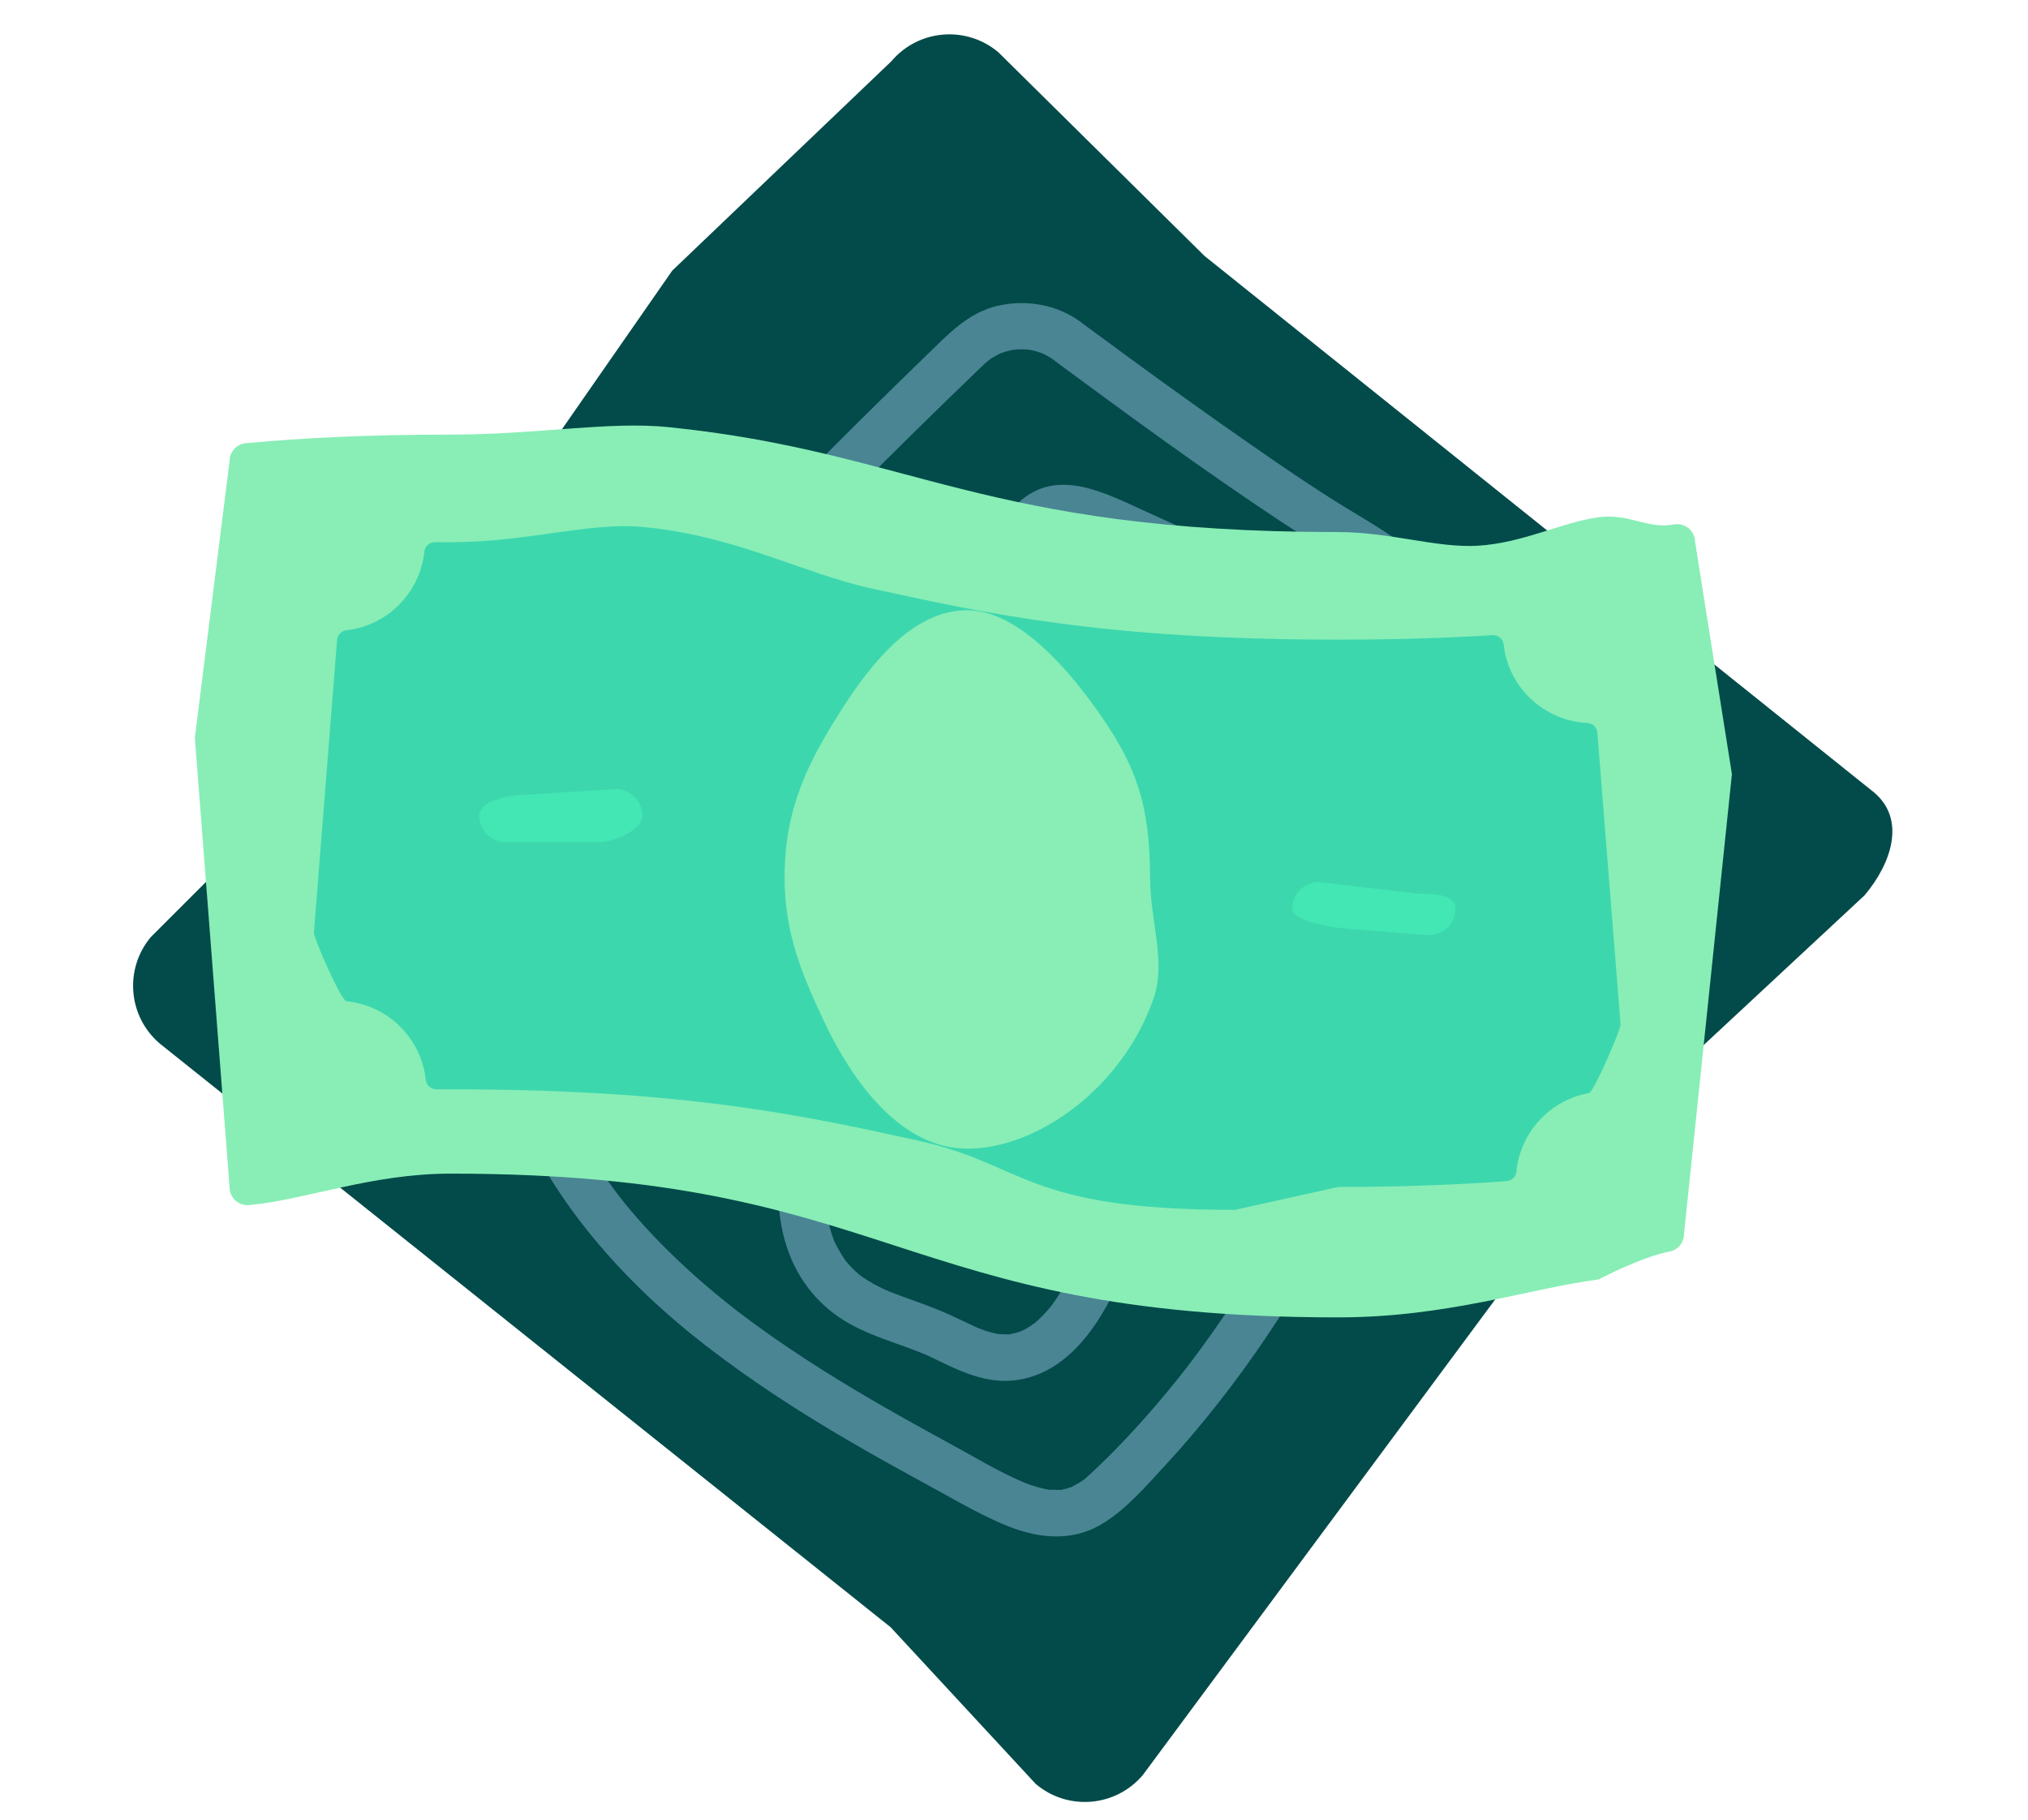 <?xml version="1.0" encoding="UTF-8"?>
<svg id="Camada_1" data-name="Camada 1" xmlns="http://www.w3.org/2000/svg" xmlns:xlink="http://www.w3.org/1999/xlink" viewBox="0 0 390 350">
  <defs>
    <style>
      .cls-1 {
        fill: #3dd7ae;
      }

      .cls-1, .cls-2, .cls-3, .cls-4, .cls-5, .cls-6 {
        stroke-width: 0px;
      }

      .cls-2 {
        fill: #42e7b3;
      }

      .cls-3 {
        fill: none;
      }

      .cls-7 {
        opacity: .44;
      }

      .cls-4 {
        fill: #034b4a;
      }

      .cls-5 {
        fill: #88eeb6;
      }

      .cls-8 {
        clip-path: url(#clippath);
      }

      .cls-6 {
        fill: #a5cff4;
      }
    </style>
    <clipPath id="clippath">
      <path class="cls-3" d="m29.05,180.19l36.5-36.48,63.73-91.66,42.14-40.27c5.21-6.16,14.42-6.93,20.58-1.72l39.64,39.17,128.77,103.2c6.16,5.21,3.35,13.63-1.85,19.79l-43.31,40.31-95.48,128.89c-5.21,6.16-14.42,6.93-20.58,1.72l-27.91-30.15L30.77,200.76c-6.16-5.21-6.93-14.42-1.72-20.58Z"/>
    </clipPath>
  </defs>
  <path class="cls-4" d="m29.05,180.19l36.5-36.48,63.73-91.66,42.14-40.27c5.21-6.16,14.42-6.93,20.58-1.72l39.64,39.17,128.77,103.2c6.16,5.21,3.35,13.63-1.85,19.79l-43.31,40.31-95.48,128.89c-5.21,6.16-14.42,6.93-20.58,1.72l-27.91-30.15L30.77,200.76c-6.16-5.21-6.93-14.42-1.72-20.58Z"/>
  <g class="cls-8">
    <g class="cls-7">
      <path class="cls-6" d="m207.61,61.78c-4.46-3.21-10.22-4.17-15.54-3.01-5.87,1.28-9.8,5.6-13.94,9.61-8.87,8.58-17.63,17.27-26.28,26.08-8.63,8.79-17.15,17.69-25.55,26.7-7.79,8.36-15.67,16.78-22,26.34-6.1,9.22-10.15,19.44-11.28,30.47-1.04,10.18.59,20.66,3.96,30.28,7.19,20.54,21.57,37.22,38.56,50.42,8.87,6.89,18.3,12.98,28,18.63,4.82,2.81,9.7,5.51,14.6,8.18s9.71,5.53,14.82,7.71c6.1,2.61,12.73,3.55,18.72.07,4.74-2.76,8.61-7.31,12.3-11.3,7.33-7.93,13.99-16.51,20-25.48,11.89-17.73,21.16-37.03,29.31-56.71,4.07-9.82,7.84-19.76,11.49-29.74,1.79-4.9,3.52-9.82,5.33-14.71-.03.09.5-1.29.25-.69-.23.56.28-.59.26-.56.21-.43.43-.85.66-1.26.48-.85,1.03-1.66,1.6-2.46,1.08-1.52,2.06-3.02,2.58-4.84,1.42-4.98-.41-10.64-2.4-15.2s-5.03-8.77-8.35-12.55c-6.66-7.6-14.94-13.56-23.58-18.7-7.21-4.29-14.14-9.06-21.02-13.84-7.82-5.43-15.55-10.99-23.23-16.61-3.1-2.27-6.2-4.54-9.29-6.83-1.9-1.41-5.11-.38-6.16,1.61-1.24,2.35-.41,4.66,1.61,6.16,14.11,10.44,28.3,20.81,42.92,30.52,6.78,4.5,13.99,8.38,20.54,13.22.21.16.43.32.64.47-.04-.03,1,.76.5.37-.42-.32.24.19.33.26.26.21.52.42.78.62.99.8,1.97,1.62,2.93,2.46,1.86,1.63,3.64,3.35,5.33,5.16.81.87,1.59,1.75,2.35,2.66.17.2.33.4.5.6-.02-.02.77.98.37.46s.36.49.35.47c.19.26.38.52.56.78,1.33,1.87,2.54,3.84,3.54,5.91.13.27.26.54.38.82.06.13.36.84.13.29-.27-.65.17.44.17.46.08.22.17.44.24.67.39,1.1.71,2.22.96,3.36.11.51.21,1.03.29,1.55-.14-.9-.02-.07,0,.16.02.29.04.57.05.86,0,.21-.15,1.05-.04,1.21-.23-.33.21-.97.05-.4-.07.23-.12.48-.18.72-.04.16-.35.88-.01.12s.02-.05-.06.08c-.15.26-.3.53-.46.78-.44.7-.94,1.35-1.42,2.02-1.4,2.01-2.44,4.18-3.29,6.47-3.57,9.61-6.95,19.3-10.62,28.87-1.83,4.77-3.7,9.53-5.64,14.26-.47,1.15-.95,2.3-1.43,3.45-.11.25-.21.51-.32.76.07-.17.32-.74-.03.07-.27.64-.54,1.27-.81,1.91-1.03,2.41-2.09,4.81-3.17,7.2-4.18,9.29-8.72,18.42-13.76,27.28-5.03,8.84-10.56,17.4-16.7,25.51-.21.27-.42.55-.63.82-.12.16-.68.87-.18.24-.34.44-.68.87-1.02,1.3-.86,1.08-1.72,2.16-2.6,3.22-1.63,1.98-3.3,3.92-5.01,5.83-3.44,3.84-7.02,7.52-10.84,10.98-.57.51.83-.54-.23.18-.23.15-.45.31-.68.46-.52.34-1.09.59-1.6.92-.59.38.91-.26-.25.11-.27.08-.53.18-.79.25-.29.08-.57.14-.86.21-1,.25.41.05-.53.06-.65,0-1.3-.04-1.95-.03-.76.01.97.22-.32-.04-.29-.06-.57-.11-.86-.17-.65-.15-1.29-.33-1.93-.53-.36-.12-.71-.24-1.06-.37-.14-.05-1.31-.51-.6-.22-4.97-2.08-9.67-4.97-14.4-7.54-9.4-5.11-18.73-10.37-27.7-16.21-4.43-2.88-8.77-5.92-12.98-9.12-.7-.54-.25-.19-.1-.08-.28-.22-.56-.44-.84-.66-.5-.39-1-.79-1.5-1.19-1.1-.89-2.2-1.79-3.28-2.71-1.94-1.65-3.84-3.34-5.68-5.09-3.72-3.52-7.26-7.24-10.49-11.23-.43-.53-.85-1.06-1.26-1.59.51.66-.36-.49-.53-.71-.81-1.09-1.6-2.19-2.36-3.3-1.41-2.06-2.74-4.18-3.99-6.34s-2.39-4.35-3.45-6.6c-.26-.54-.51-1.09-.75-1.64-.14-.3-.27-.61-.4-.92-.07-.15-.33-.8-.01-.03-.48-1.17-.94-2.34-1.37-3.52-1.68-4.61-2.94-9.38-3.68-14.23-.04-.26-.07-.51-.11-.77.14.92.03.24,0,.04-.07-.58-.13-1.15-.19-1.73-.12-1.22-.2-2.44-.25-3.66-.1-2.44-.05-4.88.15-7.32.04-.51.09-1.02.15-1.54.03-.32.08-.64.11-.96.09-.76-.18,1.09.02-.14s.4-2.42.66-3.62c.52-2.38,1.19-4.73,2.02-7.02.22-.6.44-1.19.68-1.78.04-.1.37-.92.17-.44-.24.58.3-.69.27-.63.54-1.23,1.12-2.43,1.74-3.62,1.21-2.33,2.54-4.59,3.97-6.79s3.01-4.37,4.6-6.49c.5-.66-.64.8.22-.29.18-.23.36-.45.54-.68.4-.51.81-1.02,1.23-1.52.87-1.07,1.76-2.12,2.65-3.17,7.49-8.74,15.51-17.05,23.46-25.37s16.69-17.26,25.2-25.73c4.23-4.21,8.49-8.4,12.77-12.56,2.09-2.02,4.18-4.04,6.27-6.06.5-.48,1-.95,1.53-1.41-.7.6.28-.18.56-.36.51-.32,1.04-.59,1.57-.87.21-.11.77-.24-.09.03.34-.11.67-.24,1.01-.35.45-.14.91-.26,1.37-.35.05,0,1.19-.19.45-.09s.41-.02.46-.03c.47-.03.94-.04,1.42-.02.29,0,.59.05.88.05.7.01-1.08-.24.04,0,.47.1.93.18,1.39.31.23.06.46.13.69.21.02,0,1.13.39.47.15s.43.2.45.22c.22.11.43.22.64.34.54.3,1.05.64,1.55,1,1.92,1.38,5.1.39,6.16-1.61,1.23-2.33.43-4.68-1.61-6.16Z"/>
      <path class="cls-6" d="m197.98,97.36c-15.46,25.98-28.05,53.69-37.37,82.45-2.29,7.05-4.37,14.17-6.26,21.35-1.73,6.58-3.4,13.18-4.25,19.95-.74,5.9-.75,12.09.93,17.85,1.84,6.31,5.78,11.66,11.4,15.1,3.12,1.91,6.63,3.18,10.06,4.41,1.56.56,3.13,1.11,4.67,1.73.08.03,1.34.56.45.18.39.17.77.34,1.15.52.91.42,1.81.86,2.71,1.3,3.55,1.7,7.15,3.21,11.14,3.39,3.35.14,6.79-.82,9.66-2.55,5.3-3.19,8.95-8.61,11.69-14.02,3.46-6.82,6.53-13.87,9.69-20.83,6.66-14.67,13.07-29.46,19.23-44.35,3.04-7.33,6.01-14.68,8.93-22.06,1.49-3.76,2.95-7.53,4.41-11.31,1.33-3.45,2.71-6.93,3.33-10.59s.65-7.67-.51-11.38c-1.03-3.27-2.73-6.14-4.84-8.81-3.88-4.91-9.2-8.64-14.56-11.76-6.26-3.63-12.91-6.65-19.5-9.64-7.24-3.28-16.26-8.19-23.52-2.27-2.83,2.31-4.58,6.4-3.2,9.97.85,2.19,3.06,3.94,5.54,3.14,2.13-.69,4.05-3.19,3.14-5.54l-.12-.3c-.13-.5-.13-.4-.02.28-.14-.02.21-1.63-.05-.02.15-.92-.53.7.01-.09.18-.26.79-.87.06-.16.16-.16.32-.32.47-.48.72-.74-.75.33.19-.13.19-.09,1.22-.56.18-.17.43-.16.89-.31,1.35-.37-.74.1.03.03.15.03.45.03.89,0,1.34.05-.92-.08.51.11.58.12.44.1.88.22,1.32.35.73.22,1.44.49,2.16.76,1.39.52-.75-.34.61.25.58.25,1.16.51,1.75.77,6.54,2.89,13.07,5.89,19.4,9.22,2.68,1.41,5.31,2.92,7.82,4.61.52.35,1.04.71,1.54,1.08.3.22.6.44.9.67,1,.74-.69-.58.26.21,1.12.93,2.23,1.87,3.27,2.9.46.46.91.93,1.35,1.42.19.22.39.44.58.66.12.14.84,1.07.17.18.82,1.09,1.57,2.24,2.19,3.45.15.3.29.61.44.91.49,1.02-.29-.91.06.17.17.53.37,1.06.52,1.6.16.59.46,1.38.43,1.99.07-1.14-.02-.12,0,.18.03.45.05.91.05,1.37s-.02.91-.05,1.36c0,.04-.17,1.52-.04.61-.13.9-.32,1.8-.55,2.69-.45,1.8-1.05,3.55-1.69,5.29-1.28,3.46-2.64,6.88-3.98,10.31-2.71,6.94-5.48,13.85-8.3,20.74-5.64,13.78-11.33,27.05-17.55,40.93-3.12,6.96-6.29,13.9-9.52,20.81-1.34,2.86-2.62,5.75-4.14,8.52-.62,1.13-1.29,2.24-2,3.31-.39.58-.8,1.16-1.22,1.72.67-.89-.04.04-.16.18-.22.26-.45.53-.68.78-.46.51-.93.99-1.43,1.46-.25.23-.51.44-.76.67-.79.72.56-.32,0,.01-.52.3-.99.69-1.51.99-.28.16-.58.3-.87.46-.45.21-.39.19.18-.06-.2.08-.41.16-.61.23-.52.18-1.05.33-1.59.44l-.33.06c-.51.08-.44.07.19-.02-.21.12-.79.05-1.03.06-.33,0-.66,0-.99-.02-.23-.01-1.14-.16-.28,0-.97-.17-1.92-.43-2.85-.74-.4-.14-.8-.29-1.19-.45-.13-.05-.78-.35-.11-.04-.78-.36-1.56-.72-2.34-1.09-1.75-.84-3.51-1.66-5.31-2.4-2.94-1.21-5.97-2.16-8.93-3.34-.09-.03-1.34-.56-.44-.17-.37-.16-.75-.33-1.12-.5-.61-.29-1.22-.59-1.81-.92-.71-.39-1.4-.81-2.06-1.26-.11-.07-1.16-.88-.35-.23-.32-.26-.64-.52-.94-.8-.47-.42-.92-.87-1.35-1.34-.23-.25-.44-.51-.67-.77-.75-.85.51.78-.12-.15-.75-1.11-1.39-2.24-2-3.43-.51-1,.32.91-.07-.14-.08-.21-.16-.41-.24-.62-.23-.63-.43-1.26-.61-1.91-.17-.6-.31-1.2-.44-1.8-.06-.28-.11-.55-.16-.83-.04-.24-.36-1.75-.1-.5-.54-2.57-.36-5.47-.2-8.07.08-1.31.22-2.62.38-3.93-.14,1.18,0-.03.03-.23.05-.36.11-.71.16-1.06.12-.76.26-1.53.4-2.29.58-3.07,1.33-6.11,2.09-9.14,1.68-6.75,3.54-13.46,5.58-20.11,2.09-6.81,4.36-13.56,6.81-20.25,1.2-3.28,2.45-6.54,3.74-9.79.62-1.55,1.24-3.1,1.88-4.65.35-.84.7-1.69,1.05-2.53.57-1.35-.17.4.17-.4.21-.49.42-.98.63-1.47,5.59-13.04,11.88-25.77,18.82-38.14,1.72-3.07,3.49-6.12,5.29-9.14,1.2-2.02.52-5.03-1.61-6.16s-4.87-.55-6.16,1.61h0Z"/>
    </g>
  </g>
  <g>
    <path class="cls-5" d="m325.98,104.26l7.08,44.64-9.21,88.44c0,1.66-1.17,3.08-2.8,3.39-5.46,1.04-13.61,5.36-13.61,5.36-13.21,1.71-29.05,7.3-50.07,7.3-85.34,0-85.34-27.65-170.69-27.65-15.35,0-27.94,5.06-38.76,6.05-2.02.19-3.77-1.4-3.77-3.43l-6.68-86.44,6.68-53.24c0-1.78,1.35-3.27,3.12-3.43,10.97-1.03,23.75-1.66,39.41-1.66,16.86,0,30.39-2.61,41.9-1.43,46.78,4.77,60.31,20.18,128.79,20.18,10.01,0,18.84,3.08,26.78,2.63,8.73-.5,16.37-4.58,23.29-5.48,5.91-.77,9.38,2.33,14.47,1.39,2.12-.39,4.07,1.24,4.07,3.39h0Z"/>
    <path class="cls-1" d="m237.33,232.71c-40.43,0-40.05-8.77-60.87-13.34-22.06-4.84-44.87-9.85-89.79-9.85-.92,0-1.84,0-2.75,0-1.04,0-1.93-.77-2.04-1.8-.39-3.72-1.98-7.08-4.38-9.69-2.76-3.01-6.58-5.02-10.87-5.44-1.04-.1-6.27-12.12-6.27-13.16l4.45-56.18c0-1.02.75-1.91,1.77-2.02,3.97-.44,7.52-2.25,10.18-4.93,2.66-2.69,4.44-6.25,4.85-10.22.11-1.02.99-1.78,2.01-1.79,1,0,2.01,0,3.03,0,14.68,0,26.62-3.88,36.87-2.94,17.99,1.66,30.78,8.92,44.05,11.83,22.06,4.84,44.86,9.85,89.78,9.85,11.17,0,20.97-.32,29.66-.86,1.07-.07,2.03.71,2.15,1.78.45,4.15,2.4,7.83,5.28,10.52,2.88,2.69,6.68,4.4,10.85,4.59,1.07.05,1.91.96,1.91,2.04l4.45,56.01c0,.97-5.13,12.96-6.09,13.14-3.75.67-7.05,2.55-9.51,5.22-2.46,2.67-4.07,6.11-4.44,9.91-.09.97-.9,1.72-1.87,1.79-9.1.7-19.68,1.13-32.38,1.13l-20.04,4.45Z"/>
    <path class="cls-5" d="m221.16,168.76c0,8.23,3.11,16.1.73,23.12-5.78,17.03-22.13,29.06-35.87,29.06-11.95,0-21.39-11.32-27.74-24.89-3.96-8.47-7.4-16.46-7.4-27.3,0-13.3,4.61-22.14,10.35-31.3,6.42-10.26,14.54-20.08,24.79-20.08,9.7,0,19.6,11.36,25.96,20.68,6.36,9.32,9.18,16.6,9.18,30.7h0Z"/>
    <g>
      <path class="cls-2" d="m274.77,179.88l-13.37-1.11c-2.82,0-12.9-1.17-12.9-4s2.29-5.11,5.11-5.11l18.94,2.23c2.82,0,7.34.06,7.34,2.88,0,2.82-2.29,5.11-5.11,5.11Z"/>
      <path class="cls-2" d="m115.1,162h-17.83c-2.82,0-5.11-2.29-5.11-5.11s5.63-4,8.45-4l17.83-1.11c2.82,0,5.11,2.29,5.11,5.11s-5.63,5.11-8.45,5.11Z"/>
    </g>
  </g>
</svg>
